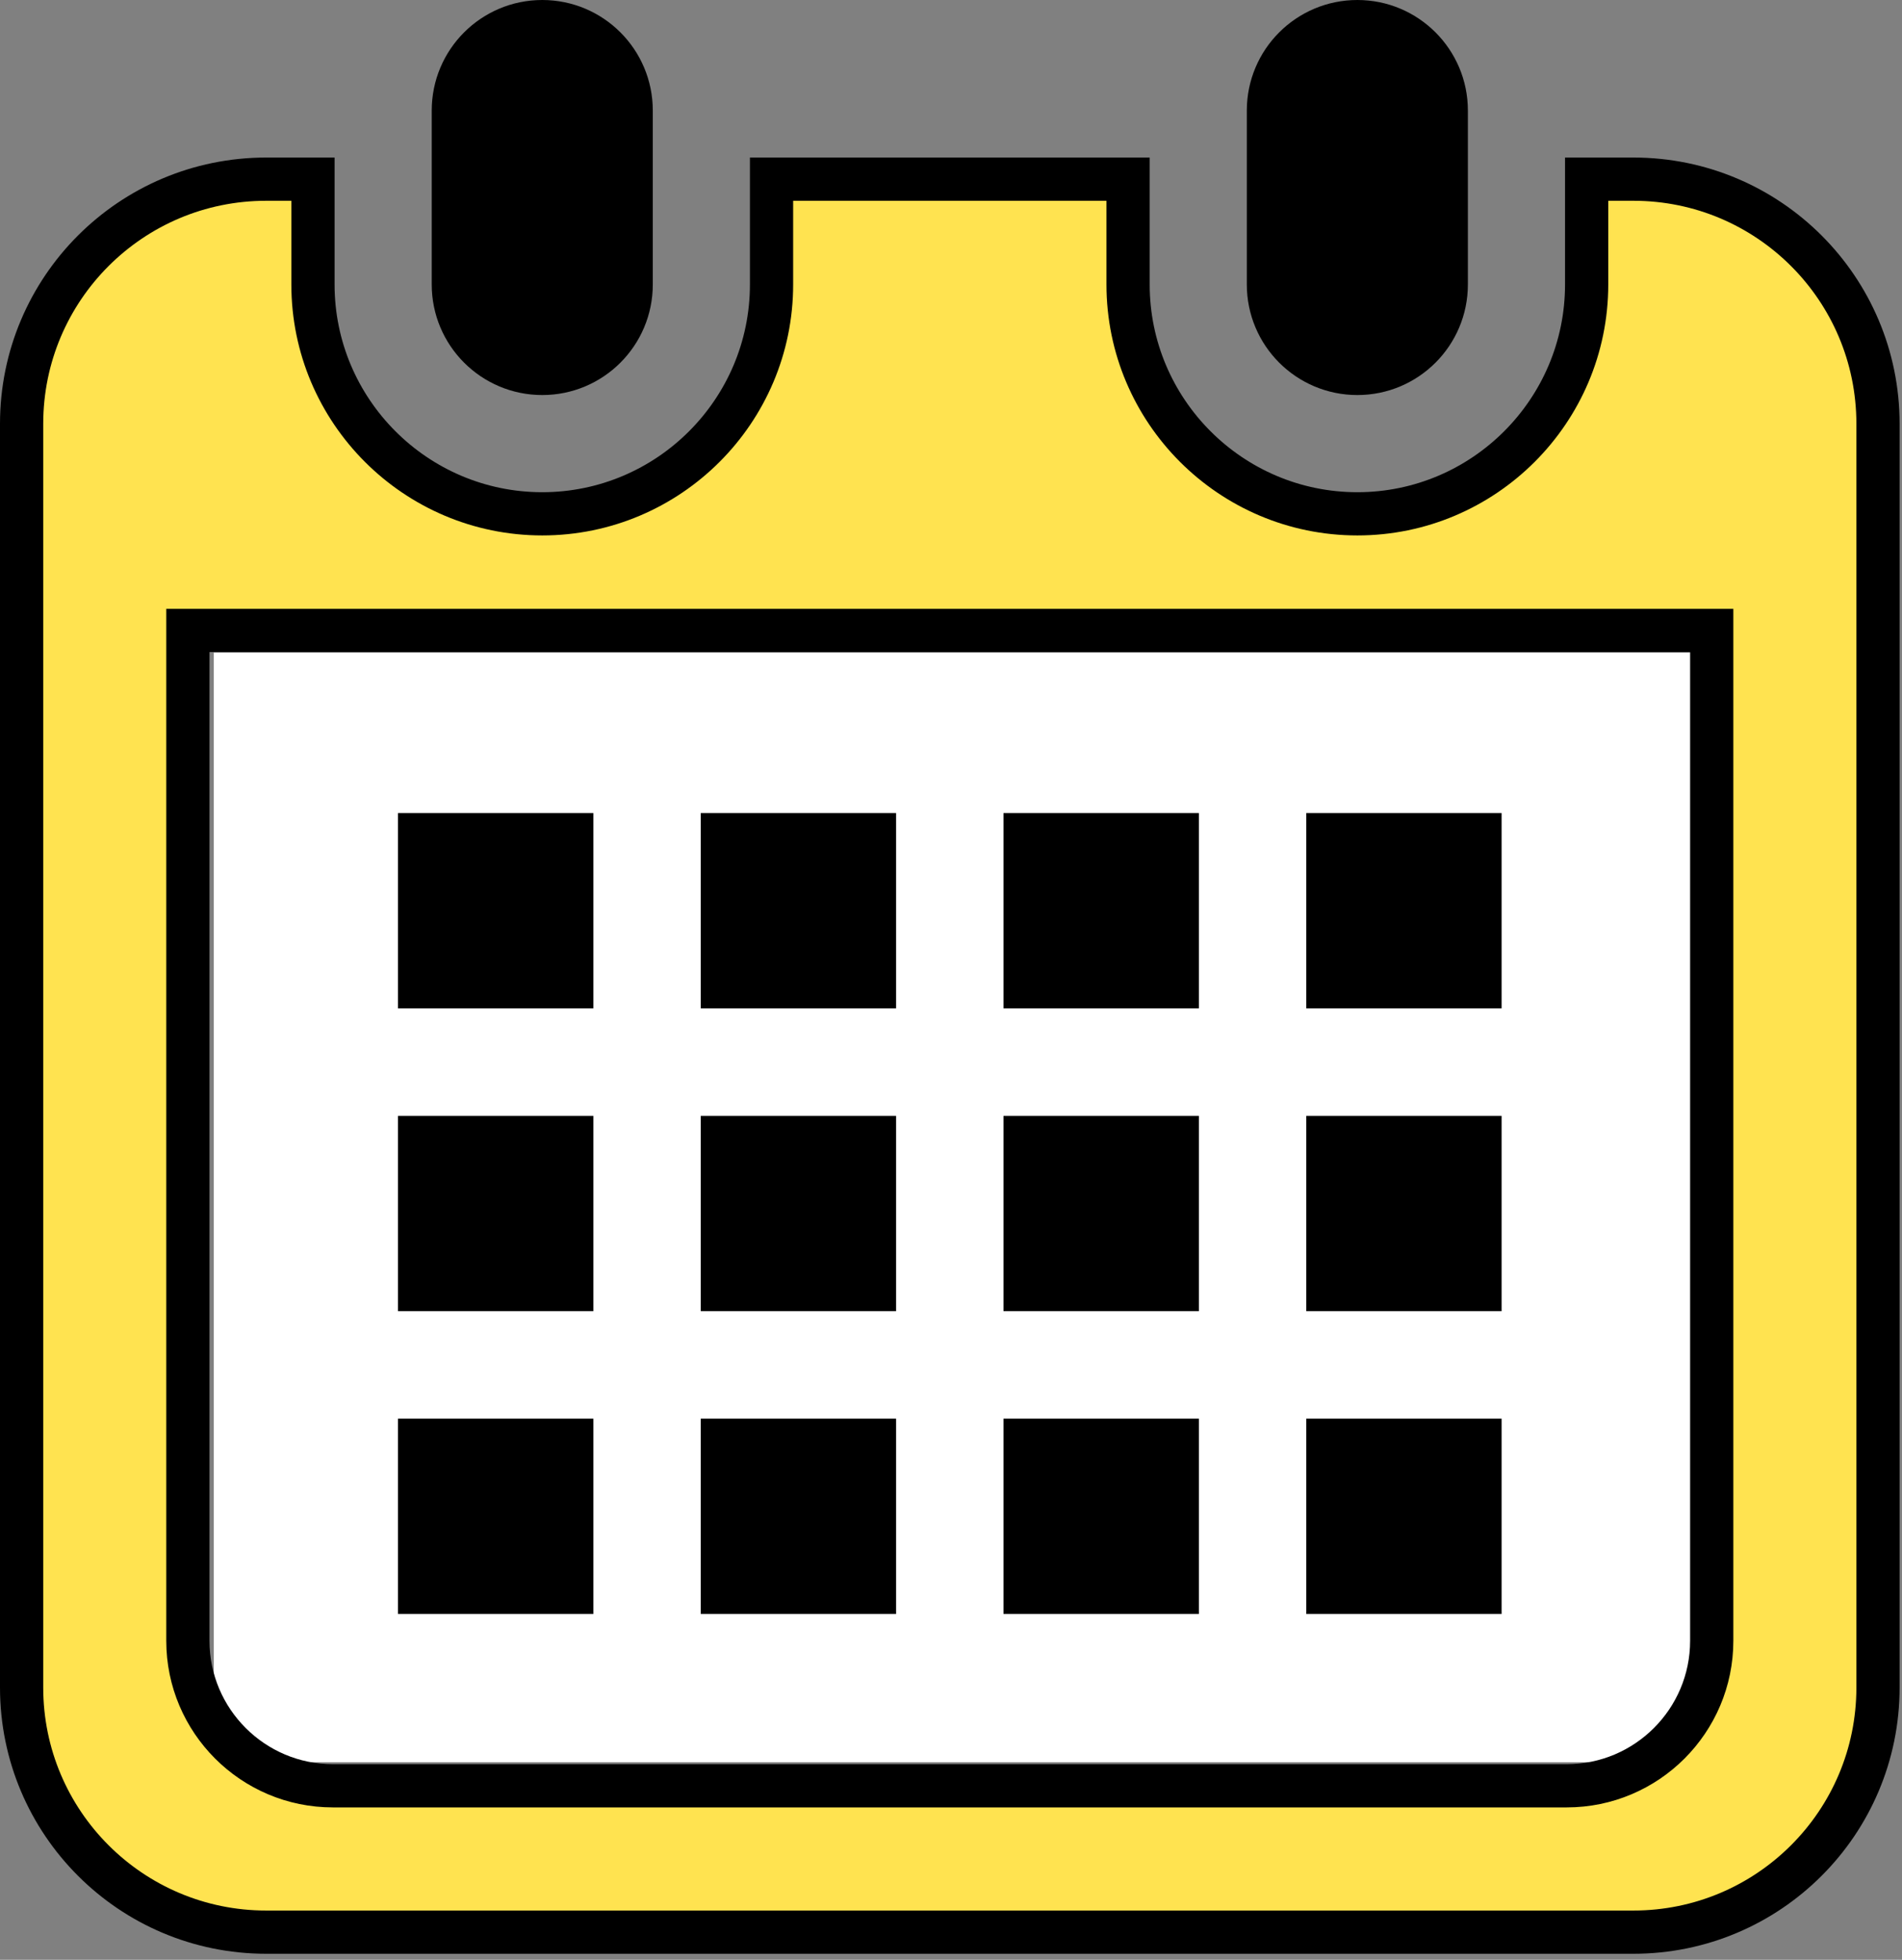 <svg width="132" height="136" viewBox="0 0 132 136" fill="none" xmlns="http://www.w3.org/2000/svg">
<rect x="0" y="0" width="132" height="136" fill="#808080" stroke="none"/>
<rect x="14.834" y="45.289" width="104" height="77" fill="white"/>
<path d="M43.804 19.742C43.804 23.151 41.041 25.914 37.634 25.914C34.225 25.914 31.462 23.151 31.462 19.742V7.67C31.462 4.263 34.224 1.5 37.634 1.5C41.041 1.5 43.804 4.263 43.804 7.67V19.742Z" fill="black" stroke="black" stroke-width="3"/>
<path d="M100.372 7.67V7.67V19.742C100.372 23.151 97.609 25.914 94.202 25.914C90.793 25.914 88.03 23.151 88.03 19.742V7.67C88.03 4.263 90.793 1.5 94.202 1.5C97.609 1.5 100.372 4.263 100.372 7.67Z" fill="black" stroke="black" stroke-width="3"/>
<path d="M14.539 43.749H13.039V45.249V113.862C13.039 119.411 17.551 123.923 23.1 123.923H108.734C114.283 123.923 118.795 119.411 118.795 113.862L118.795 45.249L118.795 43.749H117.295H14.539ZM18.474 12.433H21.72V19.742C21.72 28.519 28.857 35.656 37.634 35.656C46.409 35.656 53.545 28.518 53.545 19.742V12.433H78.289V19.742C78.289 28.519 85.425 35.656 94.202 35.656C102.977 35.656 110.114 28.518 110.114 19.742V12.433H113.36C122.734 12.433 130.334 20.032 130.334 29.407V117.106C130.334 126.48 122.734 134.08 113.36 134.08H18.474C9.1 134.08 1.5 126.48 1.5 117.106V29.407C1.5 20.032 9.1 12.433 18.474 12.433Z" fill="#FFE350" stroke="black" stroke-width="3"/>
<path d="M62.188 98.446H48.633V112.002H62.188V98.446Z" fill="black"/>
<path d="M62.188 77.434H48.633V90.989H62.188V77.434Z" fill="black"/>
<path d="M41.178 98.446H27.622V112.002H41.178V98.446Z" fill="black"/>
<path d="M41.178 77.434H27.622V90.989H41.178V77.434Z" fill="black"/>
<path d="M104.211 56.421H90.656V69.977H104.211V56.421Z" fill="black"/>
<path d="M83.203 56.421H69.645V69.977H83.203V56.421Z" fill="black"/>
<path d="M83.203 77.434H69.645V90.989H83.203V77.434Z" fill="black"/>
<path d="M104.211 98.446H90.656V112.002H104.211V98.446Z" fill="black"/>
<path d="M104.211 77.434H90.656V90.989H104.211V77.434Z" fill="black"/>
<path d="M83.203 98.446H69.645V112.002H83.203V98.446Z" fill="black"/>
<path d="M62.188 56.421H48.633V69.977H62.188V56.421Z" fill="black"/>
<path d="M41.178 56.421H27.622V69.977H41.178V56.421Z" fill="black"/>
</svg>
